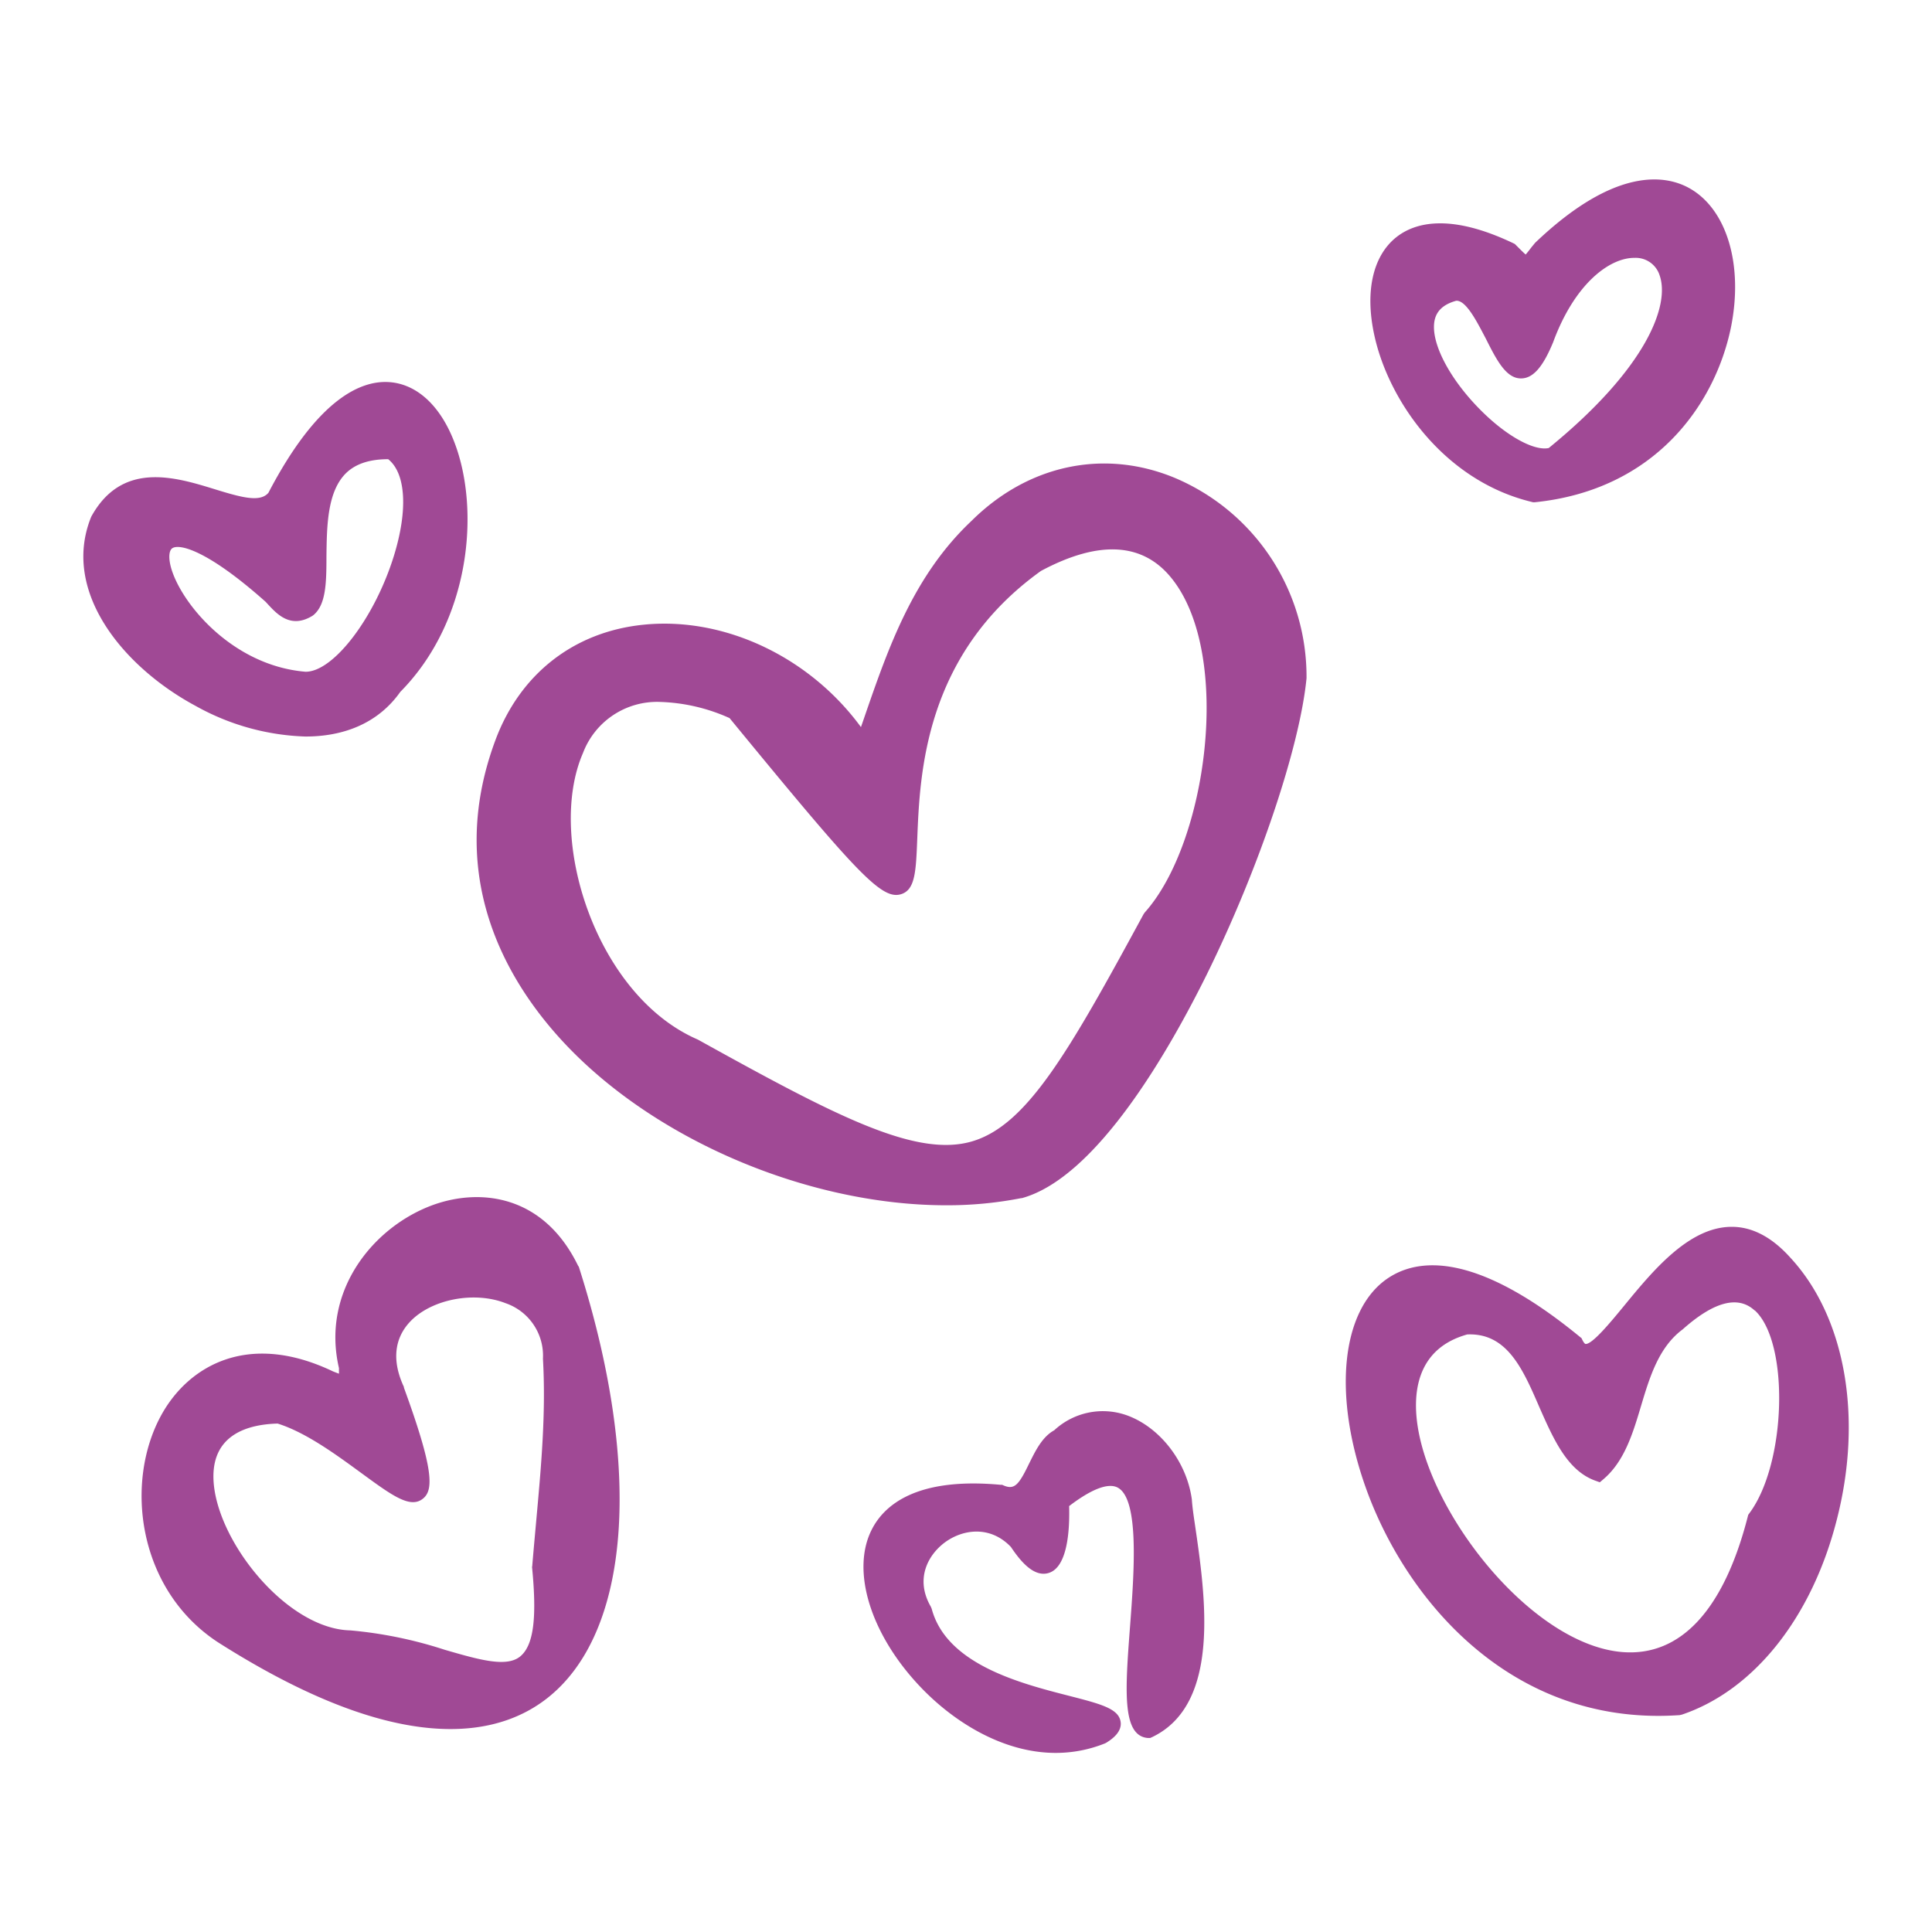 <?xml version="1.0" encoding="UTF-8"?> <svg xmlns="http://www.w3.org/2000/svg" viewBox="0 0 313.49 313.49"> <defs> <style>.cls-1{fill:#a04995;}.cls-2{fill:none;}</style> </defs> <g id="Слой_2" data-name="Слой 2"> <g id="Layer_1" data-name="Layer 1"> <path class="cls-1" d="M193.89,247.36c1.7,11.6,4.26,29.12-6.91,34.49l-.35.16-.38,0c-4.23-.35-3.67-7.78-2.89-18.06.66-8.72,1.56-20.67-2-22.57-1.53-.81-4.24.22-7.88,3,.11,3.93-.26,9.87-3.28,10.84-2.46.8-4.69-2-6.17-4.21-3.35-3.51-7.8-2.9-10.75-.71-2.67,2-4.86,5.89-2.24,10.41l.14.34c2.4,9,14.33,12.08,22.22,14.1,5.21,1.34,8.09,2.08,8.43,4.21.28,1.76-1.59,2.95-2.29,3.4l-.23.12a21.4,21.4,0,0,1-8,1.55c-8.72,0-16.89-5.22-22.34-11.11-7.78-8.39-10.82-18.44-7.58-25,2-4.08,7.28-8.67,21-7.39l.23,0,.2.09c1.78.77,2.49-.06,4.16-3.53,1-2,2.09-4.32,4.08-5.41a11.59,11.59,0,0,1,12-2.35c5.26,2,9.51,7.54,10.33,13.56v0C193.47,244.51,193.67,245.88,193.89,247.36ZM223,54.39c-1.55-7.07-.25-12.87,3.58-15.91,2.9-2.29,8.54-4,19,1l.22.11.25.25c.57.57,1.15,1.16,1.51,1.46.24-.28.61-.74.93-1.17l.6-.73c13.11-12.52,21.3-10.94,25-8.88,6.13,3.39,8.85,12.53,6.75,22.73C278.25,65.63,268.56,79.53,249,81.5l-.24,0-.23-.06C234.29,78,225.3,65,223,54.39Zm13.26-5.58c-1.94.54-3.07,1.53-3.44,3-.91,3.65,2.59,10.21,8.31,15.59,3.92,3.68,7.95,5.77,10.17,5.3,15.95-13,19.67-23.2,18-28a4.07,4.07,0,0,0-4.06-2.86h-.05c-4.06,0-9.7,4.22-13.18,13.7-1.65,4-3.22,5.79-5.09,5.86-2.5.11-4.06-2.94-5.82-6.44C239.69,52.28,237.86,48.6,236.22,48.81ZM298,246.75c-4.05,15.77-13.43,27.54-25.1,31.47l-.36.08c-1.17.08-2.33.12-3.47.12-25.25,0-41.29-19.64-47.48-37.09-5.33-15-3.95-28.62,3.42-33.79,4.9-3.44,14.33-4.6,31.37,9.4l.24.19.13.27c.26.53.46.67.51.67,1.08.13,4.17-3.64,6.22-6.13,4.65-5.67,10.45-12.73,17.3-12.87,3.44-.08,6.72,1.63,9.78,5.06C299.47,213.8,302.32,230.13,298,246.75Zm-13.3-34.12c-2.67-2.45-6.56-1.44-11.58,3l-.09.08c-3.89,2.89-5.35,7.75-6.76,12.45-1.31,4.39-2.67,8.92-6.05,11.82l-.63.54-.78-.28c-4.54-1.66-6.78-6.83-9-11.84-2.7-6.24-5.25-12.15-11.73-11.87-7.62,2.12-8.69,8.46-8.23,13.42,1.37,14.94,18.48,36.93,33.43,38.12,9.44.74,16.45-6.87,20.32-22l.07-.27.16-.22C289.9,237.49,290.38,217.8,284.74,212.63ZM212,109.9v.15c-1.09,11.17-7.74,30.93-16.18,48.06-6,12.11-17.79,32.93-30,36.3l-.1,0a62.23,62.23,0,0,1-12.19,1.16c-23,0-49.19-11.25-63.9-28.48-8.49-9.93-17-26.16-9.24-47,4-10.74,12.73-17.57,24-18.72,13.18-1.35,27,5.26,35.31,16.61l.53-1.53c3.9-11.31,7.94-23,17.39-31.91,9.18-9.13,21.52-11.76,33-7A35,35,0,0,1,212,109.9ZM190.24,94c-4.68-6-11.86-6.42-21.33-1.36C150,106.2,149.26,125.58,148.84,136c-.21,5.37-.33,8.32-2.56,9.07-3.21,1.07-7.18-3.32-27.9-28.55a29.5,29.5,0,0,0-11.2-2.62,12.85,12.85,0,0,0-12.59,8.3c-6,13.81,2.13,39.31,18.59,46.46l.12.06c22.23,12.32,35.26,19.15,44.4,16.49,8.92-2.61,15.69-14.44,27.86-36.88l.19-.27C195.86,136.8,200,106.43,190.24,94ZM93.92,205.55c10.44,32.69,8.42,59.56-5.28,70.12-3.51,2.71-8.52,4.89-15.53,4.89-9,0-21.16-3.54-37.71-14.06-13.11-8.55-15.3-26.06-9.13-37.06,4.31-7.68,13.86-13.54,27.73-6.93.46.19.8.31,1,.39,0-.22,0-.51,0-.91-2.93-12.59,5.67-23,15.29-26.48,7.68-2.76,17.9-1.63,23.5,9.85Zm-7.55,48.54V254c.2-2.41.42-4.78.63-7.13.82-9,1.6-17.56,1.1-26.41a9,9,0,0,0-6.06-9c-5.11-2-12.06-.64-15.5,3-2.6,2.76-2.95,6.42-1,10.59l0,.11c4.9,13.43,4.85,16.72,3,18.08-2.06,1.54-5-.63-9.95-4.25-4-2.92-8.92-6.55-13.54-8-4.8.13-10.41,1.75-10.42,8.56,0,9.91,11.69,24.77,22.22,25a69.06,69.06,0,0,1,15.29,3.14c5.63,1.63,10.07,2.92,12.29,1.07s2.69-6.46,1.9-14.51ZM31.74,114.54c-11.56-6.2-21.81-18.4-17-30.54l.07-.17c5-9.09,13.65-6.41,20-4.46,4.52,1.4,7.39,2.15,8.74.6C51.57,64.61,58.62,61.7,63.13,62s8.34,3.83,10.61,9.79c4.22,11,2.57,29-8.79,40.48-3.64,5.15-9.25,7.24-15.38,7.24A38.93,38.93,0,0,1,31.74,114.54ZM27.66,91.75C29,97.42,37.43,108,49.59,109h0c4.54,0,11.21-8.76,14.32-18.79,2.31-7.47,1.94-13.41-.92-15.7h0c-3,0-5.26.74-6.82,2.24-3.07,3-3.14,8.57-3.2,13.52,0,4.41-.09,7.89-2.14,9.56l-.16.11c-3.47,2.1-5.66-.24-7.11-1.79l-.46-.5c-9.4-8.37-13.92-9.42-15.1-8.72C27.45,89.25,27.33,90.33,27.66,91.75Z"></path> <rect class="cls-2" width="313.49" height="313.49"></rect> </g> </g> </svg> 